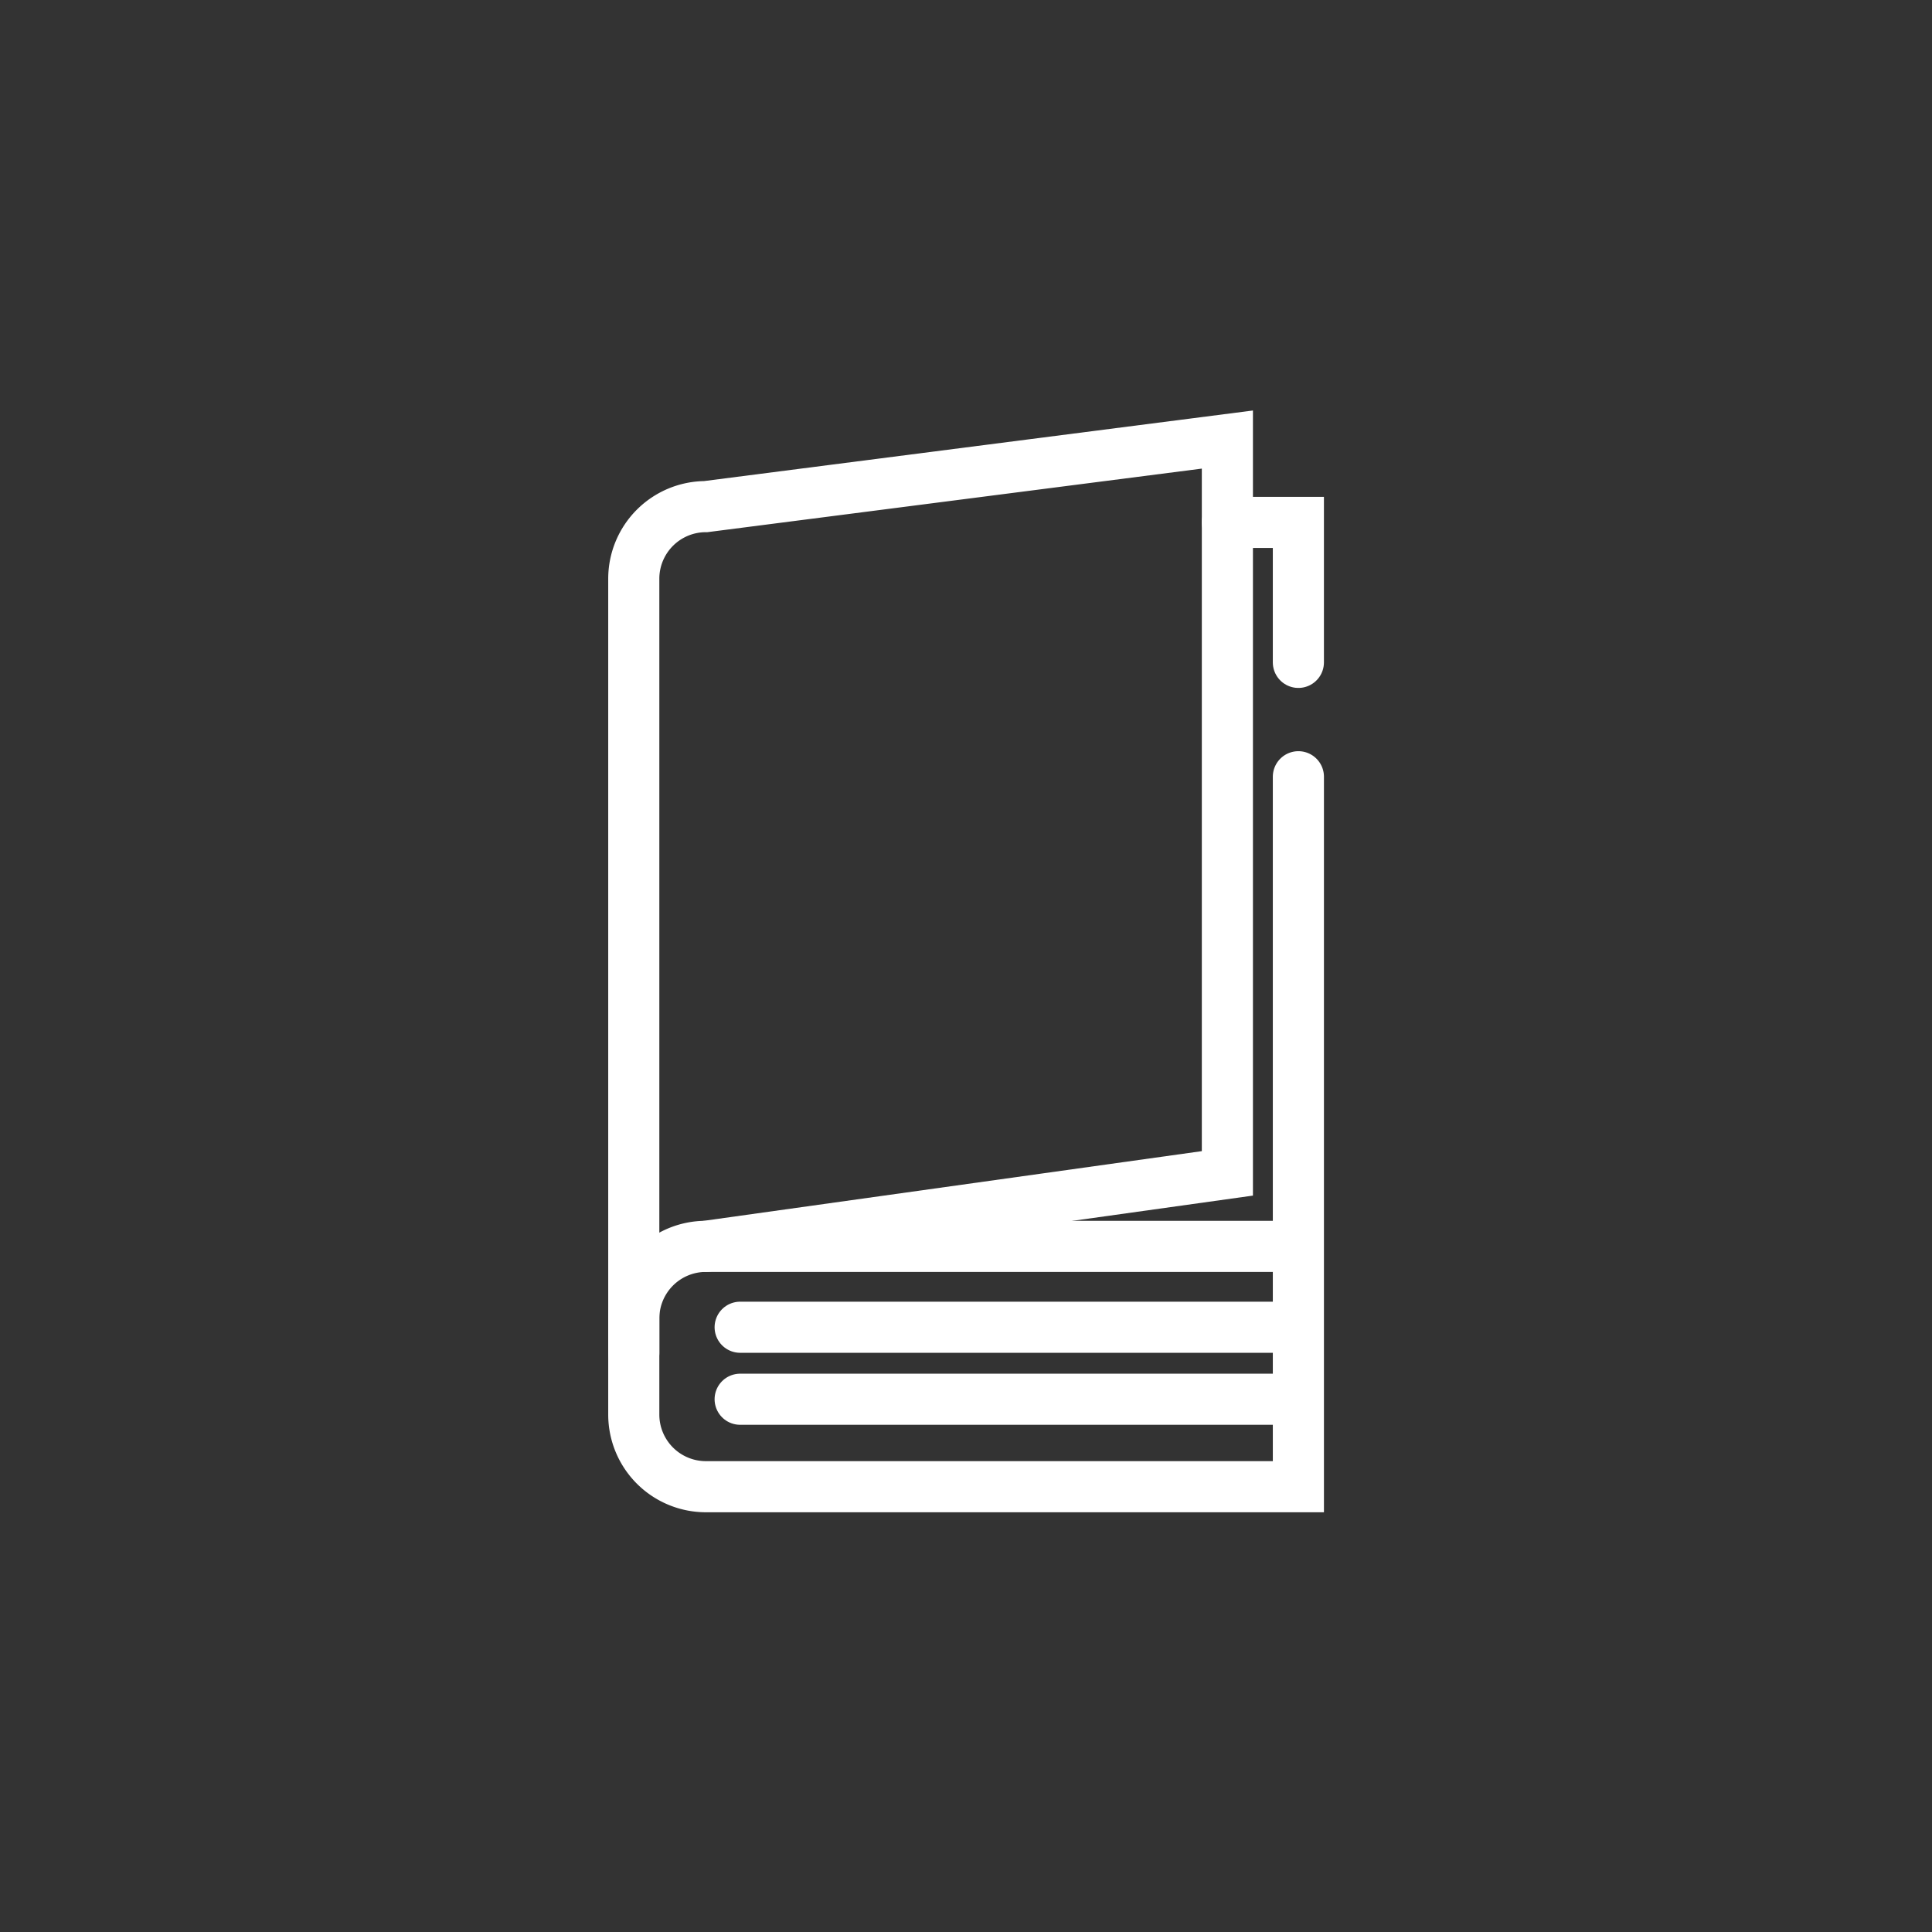 <?xml version="1.0" encoding="utf-8"?>
<svg id="exp-librairie" xmlns="http://www.w3.org/2000/svg" width="189" height="189" viewBox="0 0 189 189">
  <rect x="0" y="0" width="189" height="189" fill="#333333" stroke="none"/>
  <g id="Groupe_43346" data-name="Groupe 43346" transform="translate(60.538 41.338)">
    <g id="Groupe_43352" data-name="Groupe 43352" transform="translate(0 0)">
      <path id="Tracé_4094" data-name="Tracé 4094" d="M1.684,91.261V15.512A7.057,7.057,0,0,1,8.72,8.475L59.754,1.914V73.7L8.72,80.84" transform="translate(-0.222 -0.252)" fill="none" stroke="#fff" stroke-linecap="round" stroke-miterlimit="10" stroke-width="5"/>
      <path id="Tracé_4095" data-name="Tracé 4095" d="M75.5,24.94V11.248H68.556" transform="translate(-9.023 -1.48)" fill="none" stroke="#fff" stroke-linecap="round" stroke-miterlimit="10" stroke-width="5"/>
      <path id="Tracé_4096" data-name="Tracé 4096" d="M66.7,85.841H8.721a7.058,7.058,0,0,0-7.037,7.036v9.439a7.058,7.058,0,0,0,7.037,7.037H66.7V39.9" transform="translate(-0.222 -5.252)" fill="none" stroke="#fff" stroke-linecap="round" stroke-miterlimit="10" stroke-width="5"/>
      <line id="Ligne_42" data-name="Ligne 42" x2="53.454" transform="translate(11.868 88.501)" fill="none" stroke="#fff" stroke-linecap="round" stroke-miterlimit="10" stroke-width="5"/>
      <line id="Ligne_43" data-name="Ligne 43" x2="53.454" transform="translate(11.868 95.544)" fill="none" stroke="#fff" stroke-linecap="round" stroke-miterlimit="10" stroke-width="5"/>
    </g>
  </g>
  <circle id="Ellipse_38" data-name="Ellipse 38" cx="94.5" cy="94.5" r="94.5" fill="none"/>
</svg>
